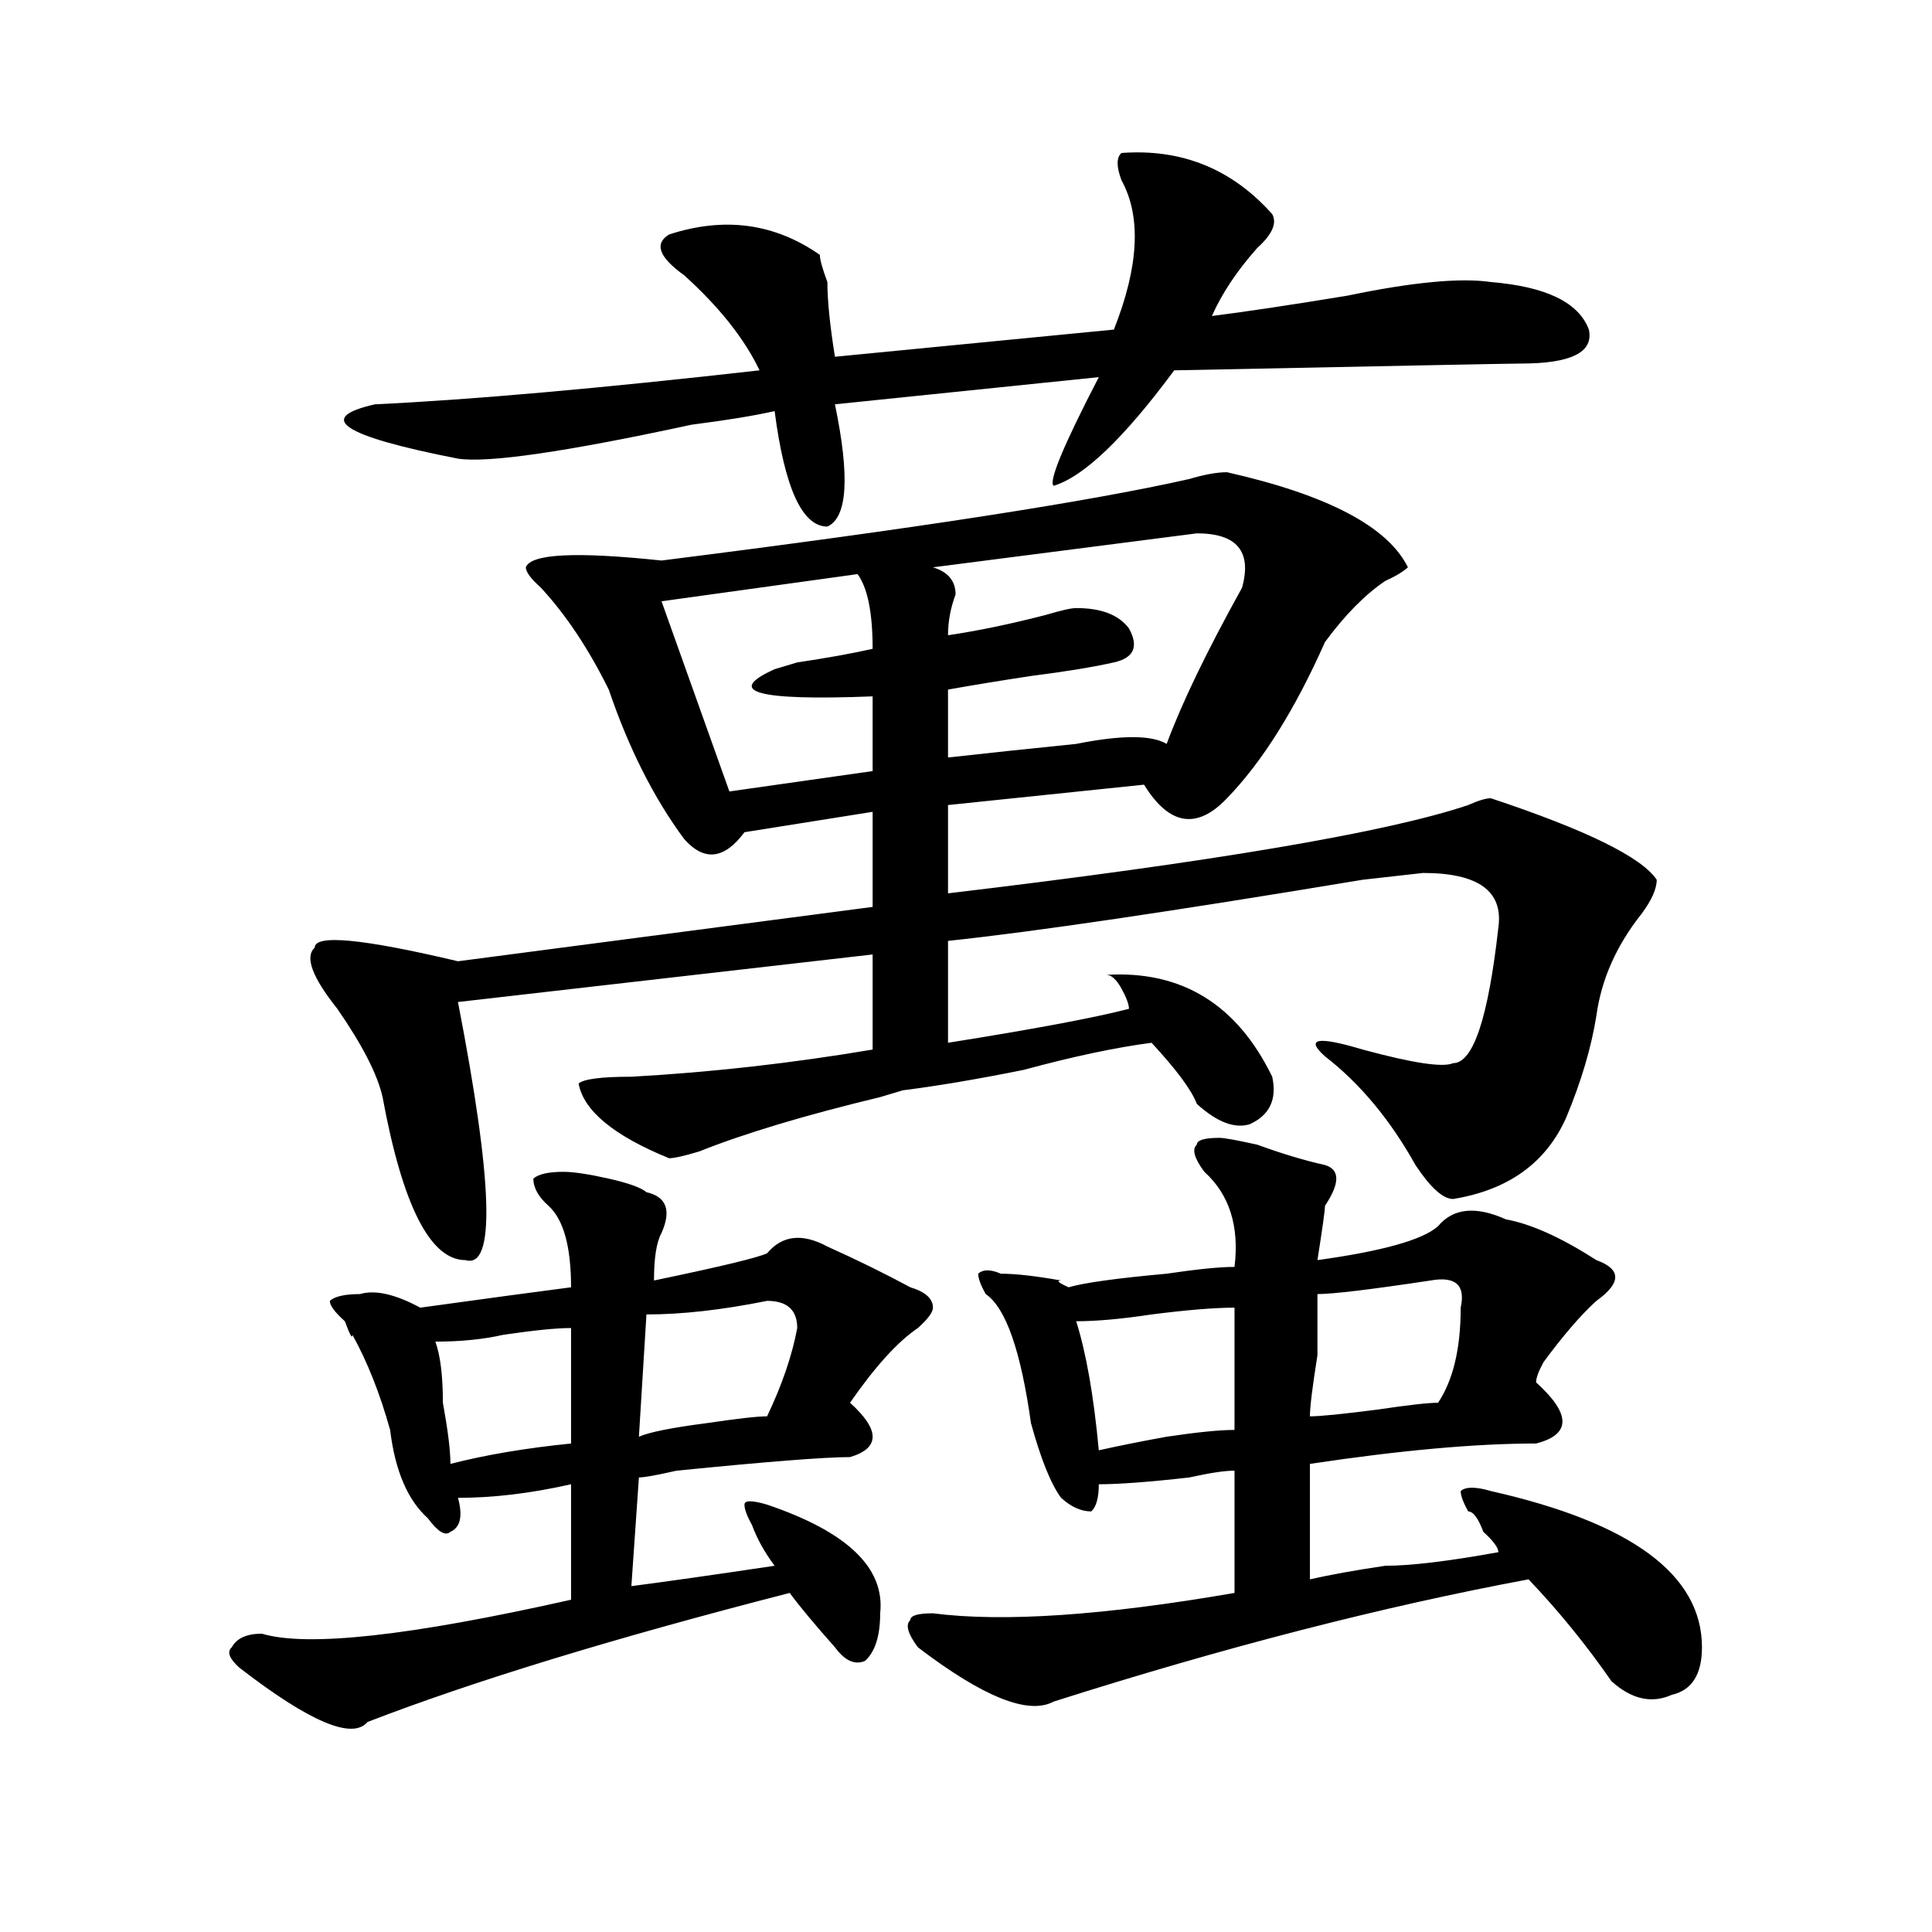 <?xml version="1.0" encoding="utf-8"?>
<!-- Generator: Adobe Illustrator 16.0.0, SVG Export Plug-In . SVG Version: 6.00 Build 0)  -->
<!DOCTYPE svg PUBLIC "-//W3C//DTD SVG 1.1//EN" "http://www.w3.org/Graphics/SVG/1.1/DTD/svg11.dtd">
<svg version="1.1" id="图层_1" xmlns="http://www.w3.org/2000/svg" xmlns:xlink="http://www.w3.org/1999/xlink" x="0px" y="0px"
	 width="1000px" height="1000px" viewBox="0 0 1000 1000" enable-background="new 0 0 1000 1000" xml:space="preserve">
<path d="M291.676,606.531c5.184,0,12.988,1.208,23.414,3.516c10.366,2.362,16.891,4.724,19.512,7.031
	c10.366,2.362,12.988,9.394,7.805,21.094c-2.621,4.724-3.902,12.909-3.902,24.609c33.78-7.031,53.292-11.7,58.535-14.063
	c7.805-9.339,18.171-10.547,31.219-3.516c15.609,7.031,29.878,14.063,42.926,21.094c7.805,2.362,11.707,5.878,11.707,10.547
	c0,2.362-2.621,5.878-7.805,10.547c-10.426,7.031-22.133,19.94-35.121,38.672c7.805,7.031,11.707,12.909,11.707,17.578
	c0,4.724-3.902,8.239-11.707,10.547c-13.048,0-42.926,2.362-89.754,7.031c-10.426,2.362-16.95,3.516-19.512,3.516l-3.902,56.25
	c18.171-2.362,42.926-5.878,74.145-10.547c-5.243-7.031-9.146-14.063-11.707-21.094c-2.621-4.669-3.902-8.185-3.902-10.547
	c0-2.308,3.902-2.308,11.707,0c41.585,14.063,61.097,32.794,58.535,56.25c0,11.7-2.621,19.885-7.805,24.609
	c-5.243,2.307-10.426,0-15.609-7.031c-10.426-11.756-18.23-21.094-23.414-28.125c-91.095,23.4-163.898,45.703-218.531,66.797
	c-7.805,9.338-29.938,0-66.34-28.125c-5.244-4.725-6.524-8.24-3.902-10.547c2.561-4.725,7.805-7.031,15.609-7.031
	c23.414,7.031,76.706,1.153,159.996-17.578c0-18.731,0-38.672,0-59.766c-20.853,4.724-40.364,7.031-58.535,7.031
	c2.562,9.394,1.281,15.271-3.902,17.578c-2.622,2.362-6.524,0-11.707-7.031c-10.426-9.339-16.951-24.609-19.512-45.703
	c-5.244-18.731-11.707-35.156-19.512-49.219c0,2.362-1.341,0-3.902-7.031c-5.244-4.669-7.805-8.185-7.805-10.547
	c2.561-2.308,7.805-3.516,15.609-3.516c7.805-2.308,18.17,0,31.219,7.031c33.78-4.669,59.816-8.185,78.046-10.547
	c0-21.094-3.902-35.156-11.707-42.188c-5.243-4.669-7.805-9.339-7.805-14.063C278.628,607.739,283.871,606.531,291.676,606.531z
	 M635.082,244.422c52.012,11.755,83.23,28.125,93.656,49.219c-2.621,2.362-6.523,4.724-11.707,7.031
	c-10.426,7.031-20.853,17.578-31.219,31.641c-15.609,35.156-32.56,62.128-50.73,80.859c-15.609,16.425-29.938,14.063-42.926-7.031
	l-101.461,10.547v45.703c137.863-16.37,227.617-31.641,269.262-45.703c5.184-2.308,9.086-3.516,11.707-3.516
	c49.39,16.425,78.047,30.487,85.852,42.188c0,4.724-2.621,10.547-7.805,17.578c-13.048,16.425-20.853,34.003-23.414,52.734
	c-2.621,16.425-7.805,34.003-15.609,52.734c-10.426,23.456-29.938,37.519-58.535,42.188c-5.243,0-11.707-5.823-19.512-17.578
	c-13.048-23.401-28.657-42.188-46.828-56.25c-10.426-9.339-3.902-10.547,19.512-3.516c25.976,7.031,41.585,9.394,46.828,7.031
	c10.366,0,18.171-23.401,23.414-70.313c2.562-18.731-10.426-28.125-39.023-28.125l-31.219,3.516
	C606.425,471.784,534.902,482.331,490.695,487v52.734c44.207-7.031,75.426-12.854,93.656-17.578c0-2.308-1.341-5.823-3.902-10.547
	c-2.621-4.669-5.243-7.031-7.805-7.031c39.023-2.308,67.621,15.271,85.852,52.734c2.562,11.755-1.341,19.94-11.707,24.609
	c-7.805,2.362-16.95-1.153-27.316-10.547c-2.621-7.031-10.426-17.578-23.414-31.641c-18.23,2.362-40.364,7.031-66.34,14.063
	c-23.414,4.724-44.267,8.239-62.438,10.547l-11.707,3.516c-39.023,9.394-70.242,18.786-93.656,28.125
	c-7.805,2.362-13.048,3.516-15.609,3.516c-28.657-11.7-44.267-24.609-46.828-38.672c2.562-2.308,11.707-3.516,27.316-3.516
	c41.585-2.308,83.23-7.031,124.875-14.063v-49.219l-214.629,24.609c18.171,93.769,19.512,138.317,3.902,133.594
	c-18.23,0-32.56-28.125-42.925-84.375c-2.622-11.7-10.426-26.917-23.414-45.703c-13.048-16.37-16.951-26.917-11.707-31.641
	c0-7.031,24.695-4.669,74.144,7.031l214.629-28.125v-49.219l-66.34,10.547c-10.426,14.063-20.853,15.271-31.219,3.516
	c-15.609-21.094-28.657-46.856-39.023-77.344c-10.426-21.094-22.133-38.672-35.121-52.734c-5.243-4.669-7.805-8.185-7.805-10.547
	c2.562-7.031,25.976-8.185,70.242-3.516c130.059-16.37,221.093-30.433,273.164-42.188
	C623.375,245.63,629.839,244.422,635.082,244.422z M580.449,79.188c31.219-2.308,57.194,8.239,78.047,31.641
	c2.562,4.724,0,10.547-7.805,17.578c-10.426,11.755-18.23,23.456-23.414,35.156c18.171-2.308,41.585-5.823,70.242-10.547
	c33.78-7.031,58.535-9.339,74.145-7.031c28.598,2.362,45.487,10.547,50.73,24.609c2.562,11.755-9.146,17.578-35.121,17.578
	c-5.243,0-65.059,1.208-179.508,3.516c-26.035,35.156-46.828,55.097-62.438,59.766c-2.621-2.308,5.184-21.094,23.414-56.25
	L432.16,209.266c7.805,37.519,6.464,58.612-3.902,63.281c-13.048,0-22.133-19.886-27.316-59.766
	c-10.426,2.362-24.755,4.724-42.926,7.031c-65.059,14.063-105.363,19.94-120.973,17.578c-59.876-11.7-74.144-21.094-42.925-28.125
	c49.389-2.308,115.729-8.185,199.019-17.578c-7.805-16.37-20.853-32.794-39.023-49.219c-13.048-9.339-15.609-16.37-7.805-21.094
	c28.598-9.339,54.633-5.823,78.047,10.547c0,2.362,1.281,7.031,3.902,14.063c0,9.394,1.281,22.302,3.902,38.672l144.387-14.063
	c12.988-32.794,14.269-58.558,3.902-77.344C577.828,86.219,577.828,81.55,580.449,79.188z M295.578,687.391
	c-7.805,0-19.512,1.208-35.121,3.516c-10.426,2.362-22.133,3.516-35.121,3.516c2.561,7.031,3.902,17.578,3.902,31.641
	c2.561,14.063,3.902,24.609,3.902,31.641c18.17-4.669,39.023-8.185,62.437-10.547C295.578,726.063,295.578,706.177,295.578,687.391z
	 M397.039,673.328c-23.414,4.724-44.267,7.031-62.438,7.031l-3.902,63.281c5.184-2.308,16.891-4.669,35.121-7.031
	c15.609-2.308,25.976-3.516,31.219-3.516c7.805-16.37,12.988-31.641,15.609-45.703C412.648,678.052,407.405,673.328,397.039,673.328
	z M443.867,297.156l-101.461,14.063l35.121,98.438l74.145-10.547v-38.672c-59.876,2.362-76.766-2.308-50.73-14.063l11.707-3.516
	c15.609-2.308,28.598-4.669,39.023-7.031C451.672,317.097,449.051,304.188,443.867,297.156z M631.18,588.953
	c2.562,0,9.086,1.208,19.512,3.516c12.988,4.724,24.695,8.239,35.121,10.547c7.805,2.362,7.805,9.394,0,21.094
	c0,2.362-1.341,11.755-3.902,28.125c33.78-4.669,54.633-10.547,62.438-17.578c7.805-9.339,19.512-10.547,35.121-3.516
	c12.988,2.362,28.598,9.394,46.828,21.094c12.988,4.724,12.988,11.755,0,21.094c-7.805,7.031-16.95,17.578-27.316,31.641
	c-2.621,4.724-3.902,8.239-3.902,10.547c18.171,16.425,18.171,26.972,0,31.641c-31.219,0-70.242,3.516-117.07,10.547
	c0,14.063,0,34.003,0,59.766c10.366-2.362,23.414-4.725,39.023-7.031c12.988,0,32.5-2.308,58.535-7.031
	c0-2.308-2.621-5.823-7.805-10.547c-2.621-7.031-5.243-10.547-7.805-10.547c-2.621-4.669-3.902-8.185-3.902-10.547
	c2.562-2.308,7.805-2.308,15.609,0c72.804,16.425,109.266,43.341,109.266,80.859c0,14.063-5.243,22.247-15.609,24.609
	c-10.426,4.669-20.853,2.307-31.219-7.031c-13.048-18.787-27.316-36.365-42.926-52.734
	c-75.485,14.063-157.435,35.156-245.848,63.281c-13.048,7.031-36.462-2.362-70.242-28.125c-5.243-7.031-6.523-11.756-3.902-14.063
	c0-2.362,3.902-3.516,11.707-3.516c36.402,4.669,88.413,1.153,156.094-10.547c0-21.094,0-42.188,0-63.281
	c-5.243,0-13.048,1.208-23.414,3.516c-20.853,2.362-36.462,3.516-46.828,3.516c0,7.031-1.341,11.755-3.902,14.063
	c-5.243,0-10.426-2.308-15.609-7.031c-5.243-7.031-10.426-19.886-15.609-38.672c-5.243-37.464-13.048-59.766-23.414-66.797
	c-2.621-4.669-3.902-8.185-3.902-10.547c2.562-2.308,6.464-2.308,11.707,0c7.805,0,18.171,1.208,31.219,3.516
	c-2.621,0-1.341,1.208,3.902,3.516c7.805-2.308,24.695-4.669,50.73-7.031c15.609-2.308,27.316-3.516,35.121-3.516
	c2.562-21.094-2.621-37.464-15.609-49.219c-5.243-7.031-6.523-11.7-3.902-14.063C619.473,590.161,623.375,588.953,631.18,588.953z
	 M619.473,276.063l-136.582,17.578c7.805,2.362,11.707,7.031,11.707,14.063c-2.621,7.031-3.902,14.063-3.902,21.094
	c15.609-2.308,32.5-5.823,50.73-10.547c7.805-2.308,12.988-3.516,15.609-3.516c12.988,0,22.073,3.516,27.316,10.547
	c5.184,9.394,2.562,15.271-7.805,17.578c-10.426,2.362-24.755,4.724-42.926,7.031c-15.609,2.362-29.938,4.724-42.926,7.031v35.156
	c20.793-2.308,42.926-4.669,66.34-7.031c23.414-4.669,39.023-4.669,46.828,0c7.805-21.094,20.793-48.011,39.023-80.859
	C648.07,285.456,640.266,276.063,619.473,276.063z M638.984,676.844c-10.426,0-24.755,1.208-42.926,3.516
	c-15.609,2.362-28.657,3.516-39.023,3.516c5.184,16.425,9.086,38.672,11.707,66.797c10.366-2.308,22.073-4.669,35.121-7.031
	c15.609-2.308,27.316-3.516,35.121-3.516C638.984,716.724,638.984,695.63,638.984,676.844z M740.445,662.781
	c-31.219,4.724-50.73,7.031-58.535,7.031c0,4.724,0,15.271,0,31.641c-2.621,16.425-3.902,26.972-3.902,31.641
	c5.184,0,16.891-1.153,35.121-3.516c15.609-2.308,25.976-3.516,31.219-3.516c7.805-11.7,11.707-28.125,11.707-49.219
	C758.616,665.144,753.434,660.474,740.445,662.781z"/>
</svg>
